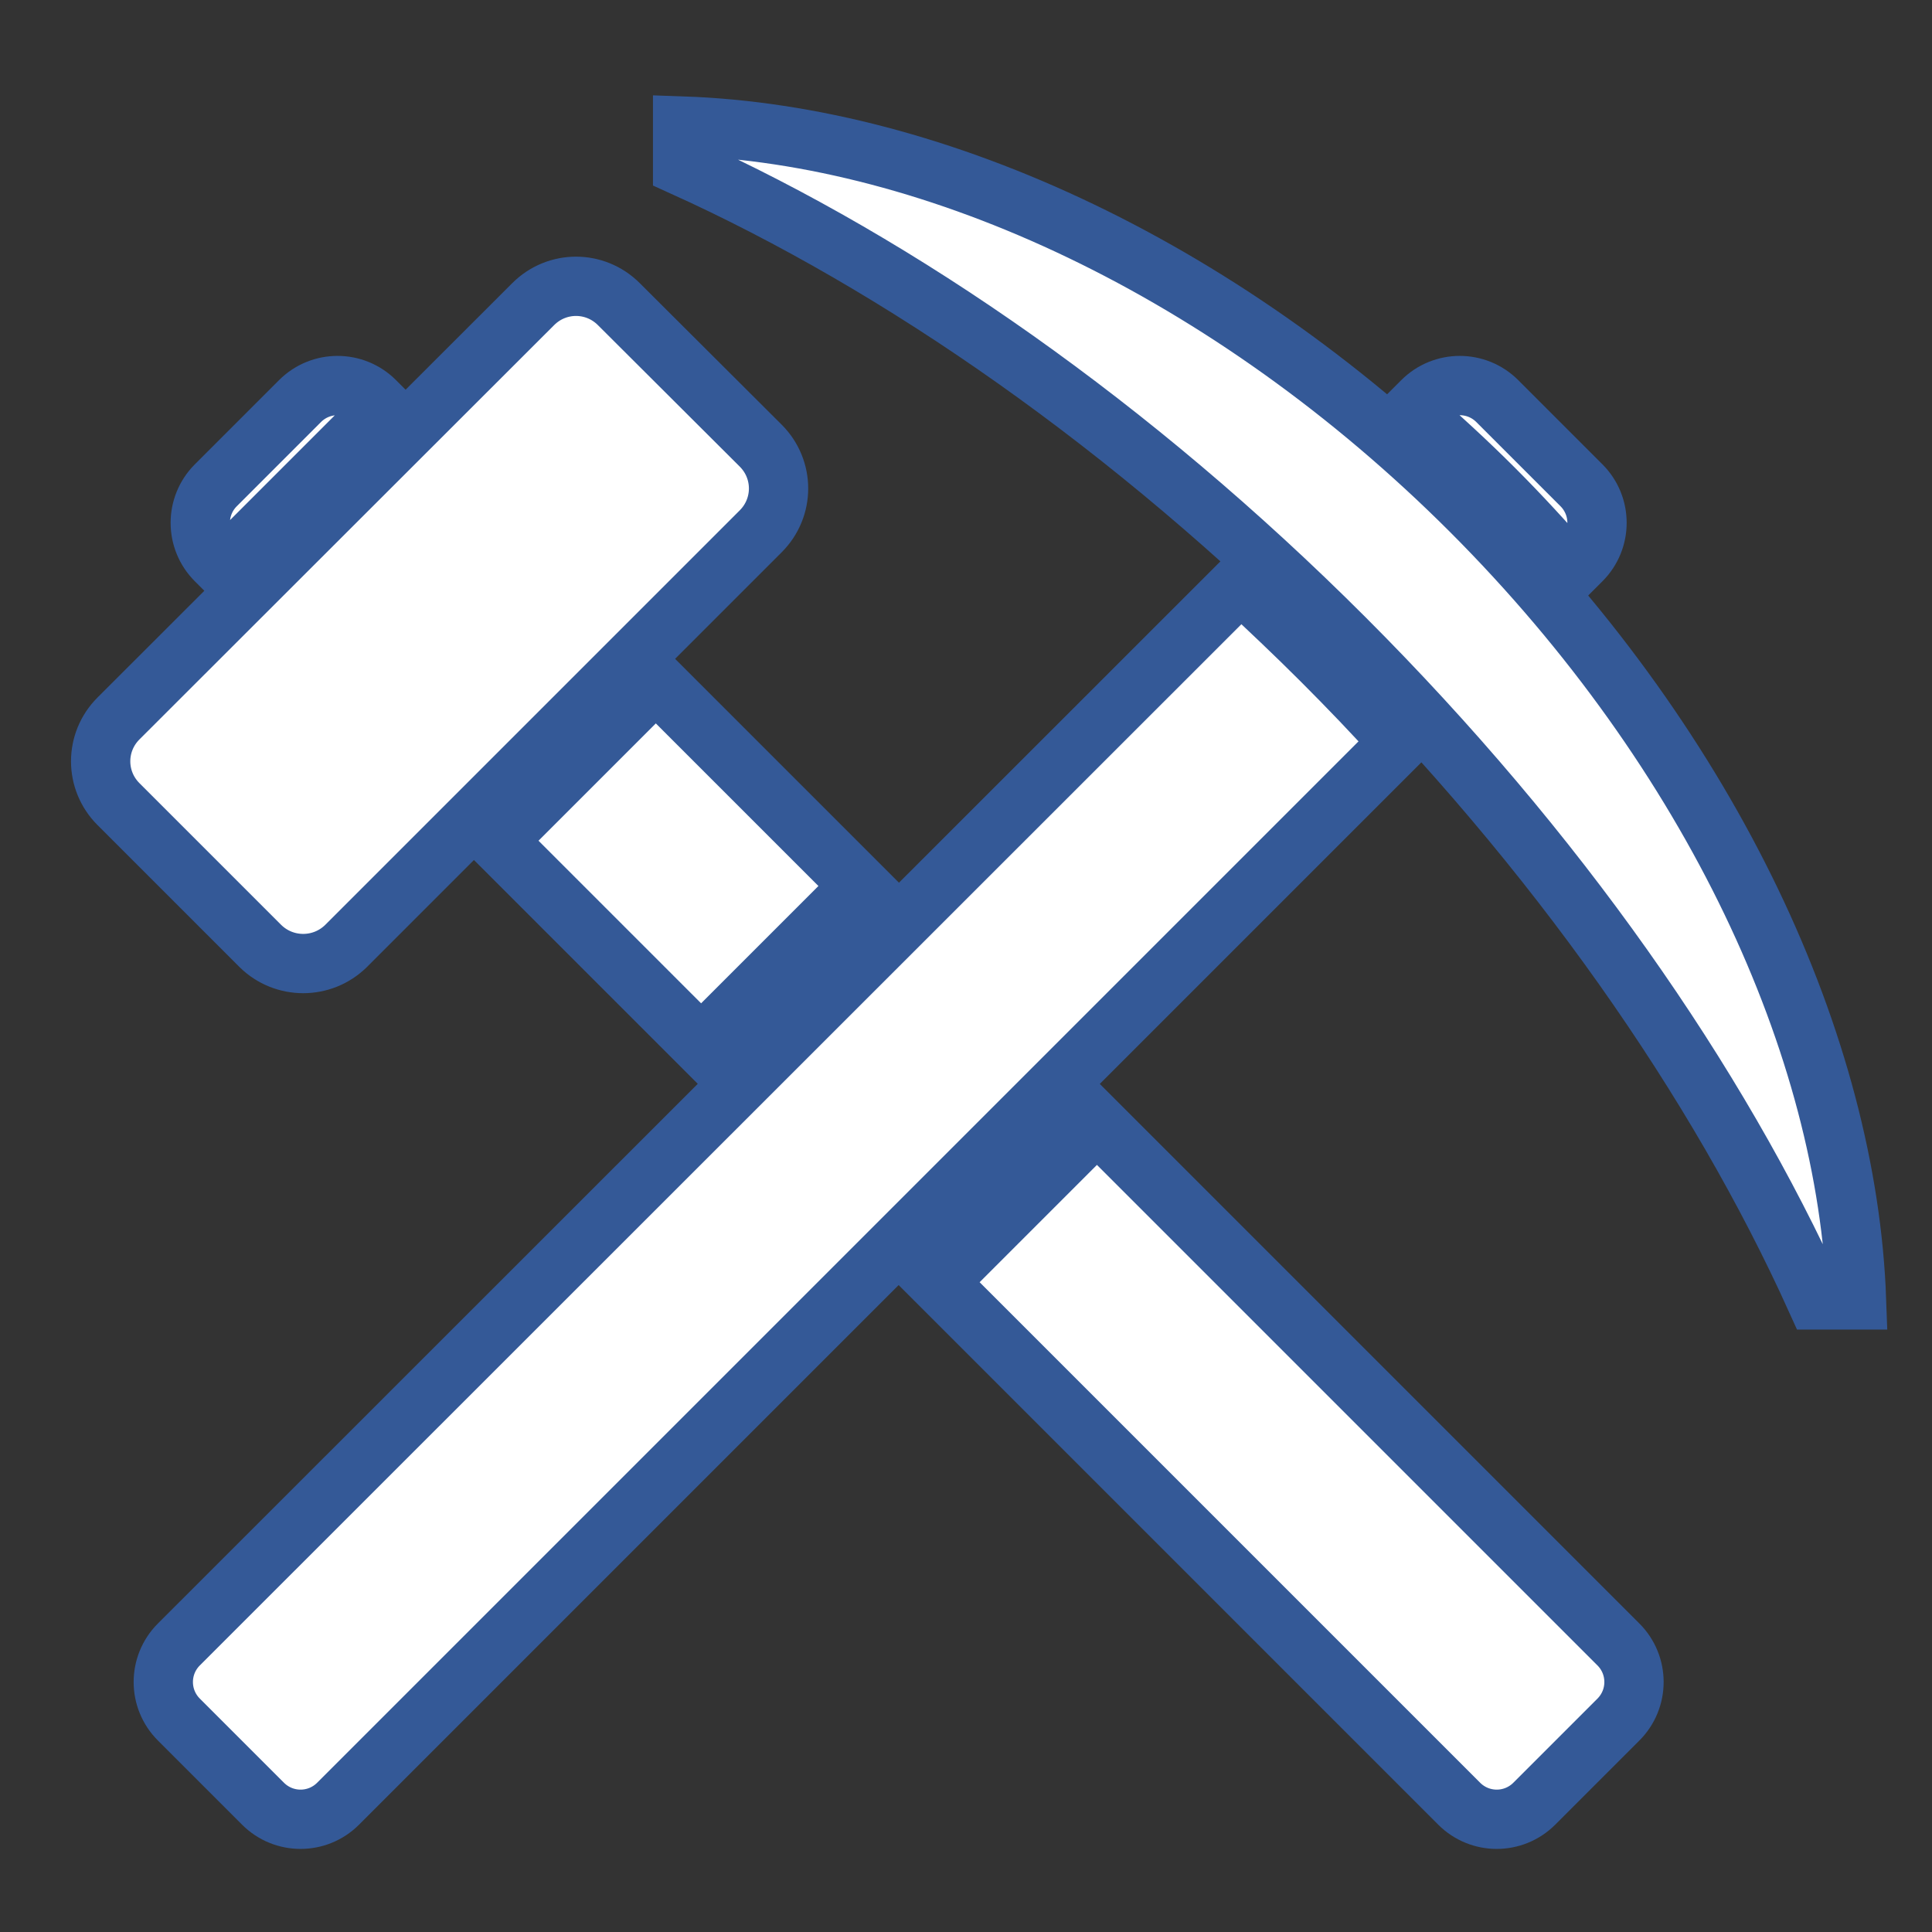 <?xml version="1.0" encoding="utf-8"?>
<!-- Generator: Adobe Illustrator 23.0.1, SVG Export Plug-In . SVG Version: 6.00 Build 0)  -->
<svg version="1.1" id="Capa_1" xmlns="http://www.w3.org/2000/svg" xmlns:xlink="http://www.w3.org/1999/xlink" x="0px" y="0px"
	 viewBox="0 0 512 512" style="enable-background:new 0 0 512 512;" xml:space="preserve">
<rect x="0" y="0" width="512" height="512" fill="#333333" stroke="none"/>
<style type="text/css">
	.st0{fill:#FFFFFF;stroke:#345997;stroke-width:15.713;stroke-miterlimit:10;}
</style>
<path class="st0" d="M350.3,175.1c-7.1-7.1-14.3-13.9-21.5-20.6L47.4,435.8c-5.5,5.5-5.5,14.4,0,19.9L69.7,478
	c5.5,5.5,14.4,5.5,19.9,0l281.3-281.3C364.2,189.3,357.4,182.2,350.3,175.1z M416.2,151.4l2.9-2.9c5.5-5.5,5.5-14.4,0-19.9
	l-22.3-22.3c-5.5-5.5-14.4-5.5-19.9,0l-2.9,2.9c7.5,6.5,14.8,13.2,21.9,20.3C403,136.6,409.7,143.9,416.2,151.4z M389.9,135.5
	c-64.2-64.2-141.9-99.8-209-102.1l0,10.7c57.7,26.1,119.1,68.7,175.4,125s98.9,117.6,125,175.4l10.7,0
	C489.6,277.4,454,199.7,389.9,135.5z M290.7,297.6l-42.2,42.2L386.7,478c5.5,5.5,14.4,5.5,19.9,0l22.3-22.3c5.5-5.5,5.5-14.4,0-19.9
	L290.7,297.6z M59.3,150.6l42.2-42.2l-2.1-2.1c-5.5-5.5-14.4-5.5-19.9,0l-22.3,22.3c-5.5,5.5-5.5,14.4,0,19.9L59.3,150.6z
	 M131.6,222.8l54.2,54.2l42.2-42.2l-54.2-54.2L131.6,222.8z M91.7,250.7l109.9-109.9c6.3-6.3,6.3-16.4,0-22.7L164,80.6
	c-6.3-6.3-16.4-6.3-22.7,0L31.4,190.4c-6.3,6.3-6.3,16.4,0,22.7L69,250.7C75.3,256.9,85.4,256.9,91.7,250.7z"/>
</svg>
